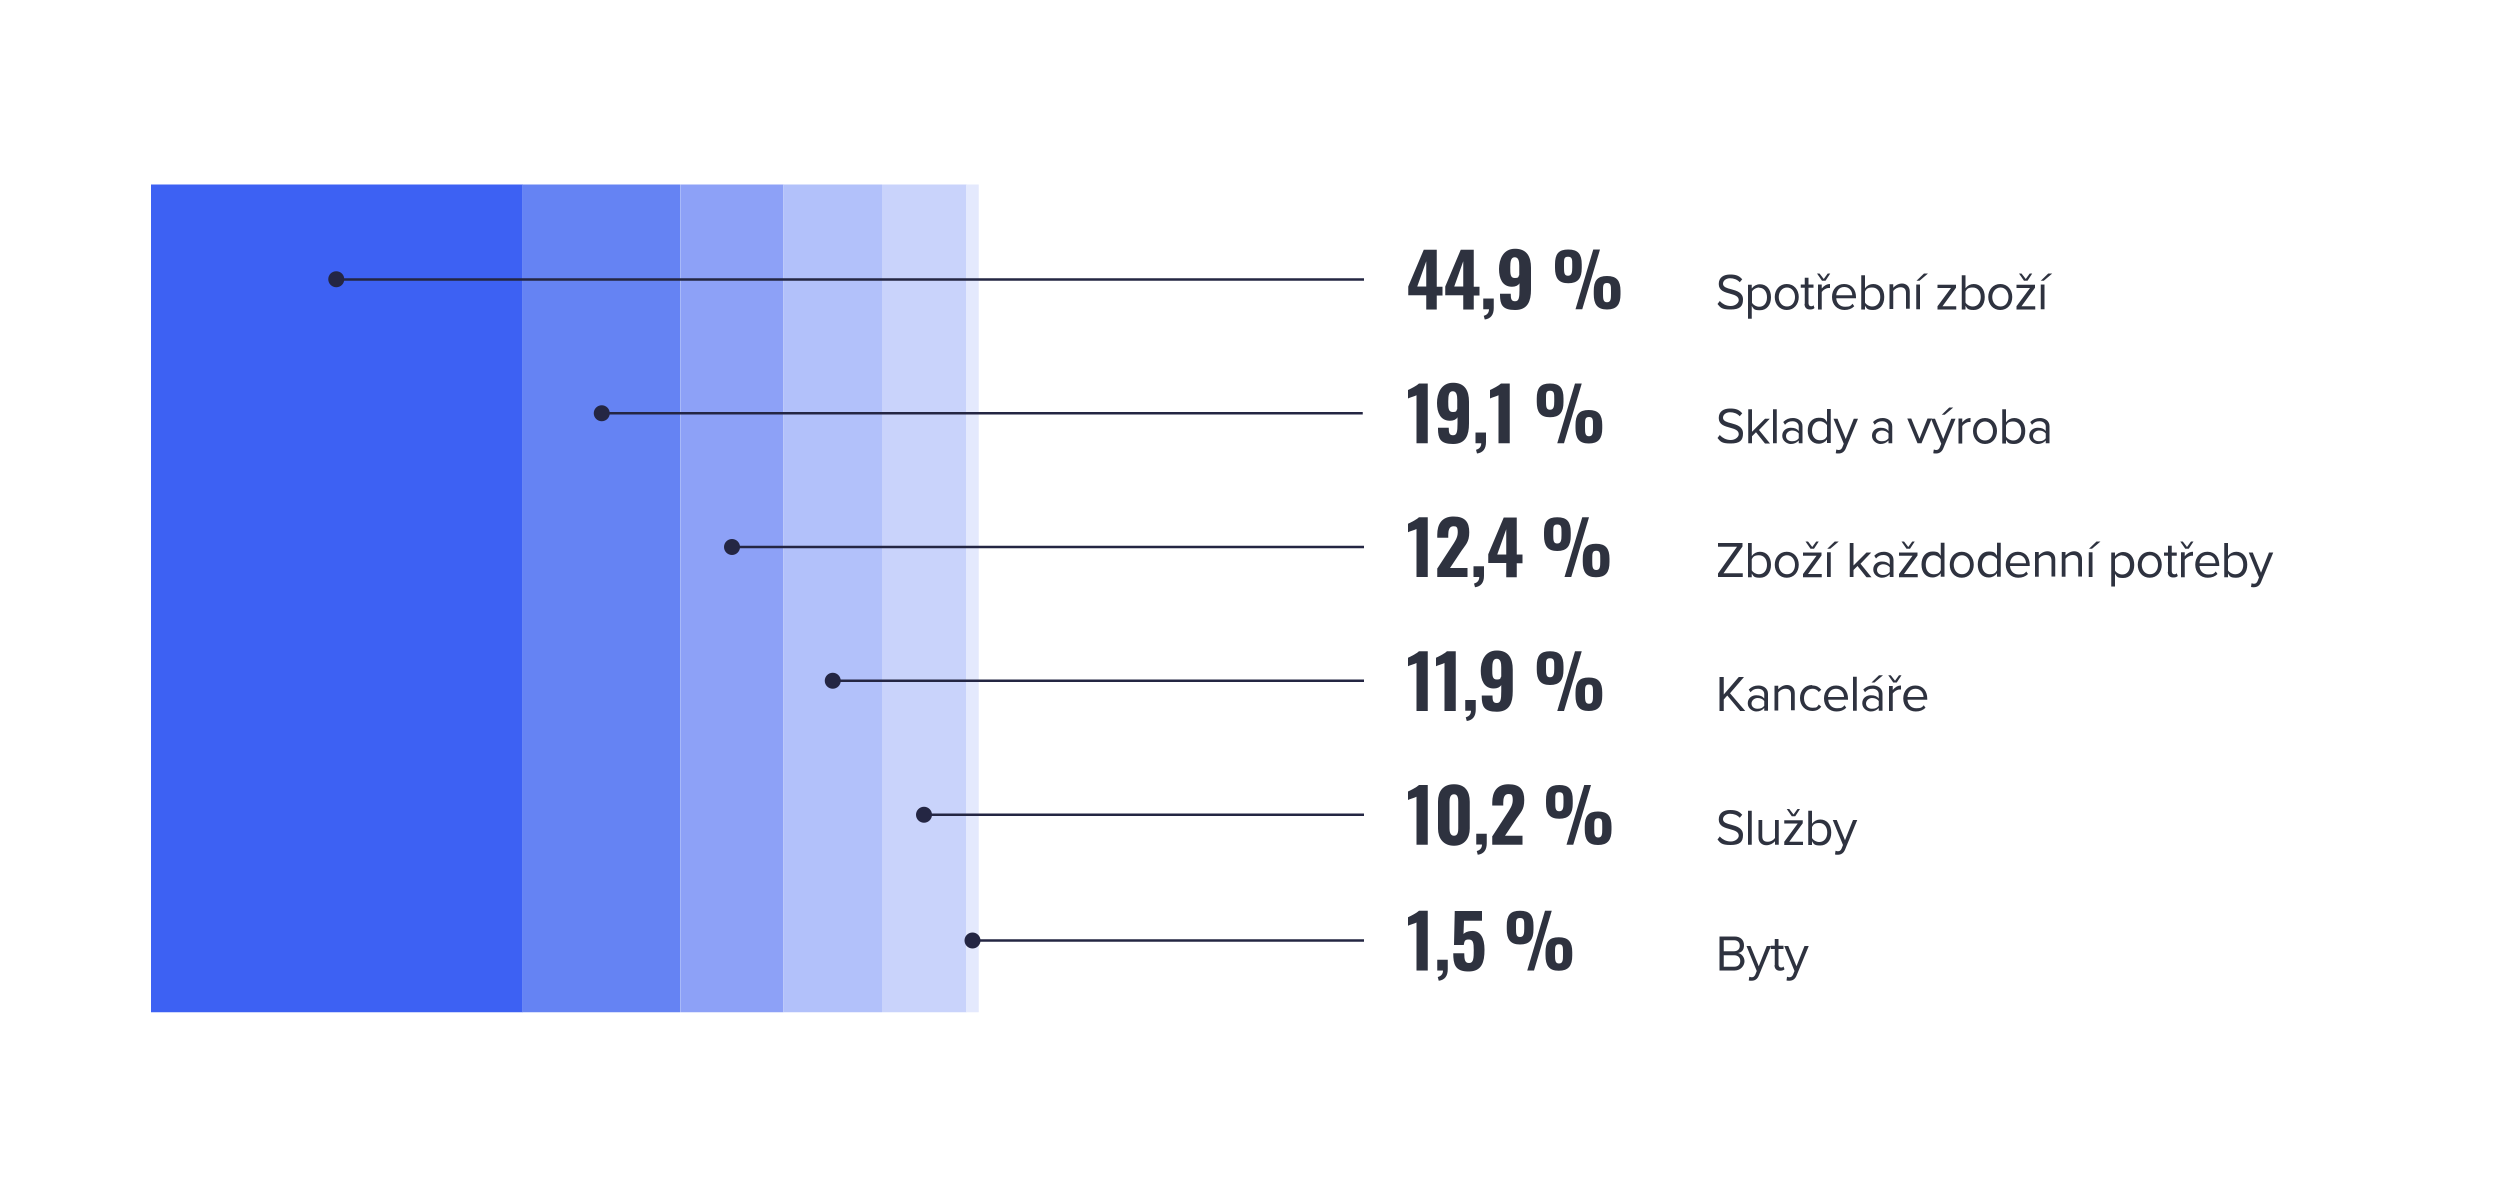 <?xml version="1.0" encoding="UTF-8"?>
<svg xmlns="http://www.w3.org/2000/svg" id="Vrstva_1" version="1.1" viewBox="0 0 1000 478.7">
  <!-- Generator: Adobe Illustrator 29.6.1, SVG Export Plug-In . SVG Version: 2.1.1 Build 9)  -->
  <defs>
    <style>
      .st0 {
        fill: none;
        stroke: #242643;
      }

      .st1 {
        fill: #b2c1fa;
      }

      .st2 {
        fill: #242643;
      }

      .st3 {
        fill: #fff;
      }

      .st4 {
        fill: #8da1f7;
      }

      .st5 {
        fill: #c9d3fb;
      }

      .st6 {
        fill: #3d61f3;
      }

      .st7 {
        fill: #6583f3;
      }

      .st8 {
        fill: #e4e9fd;
      }

      .st9 {
        fill: #2e323f;
      }
    </style>
  </defs>
  <rect class="st3" x="0" y="0" width="1000" height="478.7"></rect>
  <g>
    <path class="st9" d="M566.6,158.1c-.7.4-2.7.9-3.4,1.3v-3.4c.9-.4,3.5-1.7,4.4-2.6h3.5v23.9h-4.5v-19.2Z"></path>
    <path class="st9" d="M575.2,171.5v-.4h4.3c0,2,.2,3,1.7,3s1.8-1.2,1.8-4.8v-2.4c-.5.9-1.6,1.4-3,1.4-3.8,0-5.2-3.2-5.2-7.1s1.7-8.1,6.4-8.1,6.4,3.1,6.4,7.6v8.7c0,4.7-1.3,8.2-6.4,8.2s-6-2.2-6-6.1ZM582.9,163.7v-3.8c0-1.8-.3-3.4-1.8-3.4s-1.8,1.5-1.8,4.1,0,4.2,1.8,4.2,1.4-.6,1.7-1.1Z"></path>
    <path class="st9" d="M590.5,179.9c1-.3,2-1,2-2.6h-2.3v-4.3h4.2v3.8c0,2.7-1.2,4.3-3.6,4.6l-.4-1.5Z"></path>
    <path class="st9" d="M599.4,158.1c-.7.4-2.7.9-3.4,1.3v-3.4c.9-.4,3.5-1.7,4.4-2.6h3.5v23.9h-4.5v-19.2Z"></path>
    <path class="st9" d="M614.7,160.6v-1.2c0-4.2,1.4-6,5.3-6s5.4,1.8,5.4,6v1.4c0,4.1-1.5,6.1-5.4,6.1s-5.3-2.1-5.3-6.2ZM621.7,160.5v-1c0-2.1,0-3.2-1.7-3.2s-1.6,1.1-1.6,3.2v1.1c0,2.1.1,3.3,1.6,3.3s1.7-1.3,1.7-3.4ZM630,153.4h2.7l-7.1,23.9h-2.7l7.1-23.9ZM630.2,171.2v-1.2c0-4.1,1.4-6,5.3-6s5.4,1.9,5.4,6v1.3c0,4.1-1.5,6.1-5.4,6.1s-5.3-2.1-5.3-6.2ZM637.2,171.1v-1.1c0-2.1,0-3.2-1.6-3.2s-1.6,1.1-1.6,3.2v1.1c0,2.1.1,3.4,1.6,3.4s1.6-1.3,1.6-3.4Z"></path>
  </g>
  <g>
    <path class="st9" d="M570.5,118.1h-7.2v-3.5l6.2-14.7h5.2v14.8h2.3v3.5h-2.3v5.6h-4.2v-5.6ZM570.5,114.6v-10.1l-3.6,10.1h3.6Z"></path>
    <path class="st9" d="M585.3,118.1h-7.2v-3.5l6.2-14.7h5.2v14.8h2.3v3.5h-2.3v5.6h-4.2v-5.6ZM585.3,114.6v-10.1l-3.6,10.1h3.6Z"></path>
    <path class="st9" d="M593.6,126.3c1-.3,2-1,2-2.6h-2.3v-4.3h4.2v3.8c0,2.7-1.2,4.3-3.6,4.6l-.4-1.5Z"></path>
    <path class="st9" d="M600,117.9v-.4h4.3c0,2,.2,3,1.7,3s1.8-1.2,1.8-4.8v-2.4c-.5.9-1.6,1.4-3,1.4-3.8,0-5.2-3.2-5.2-7.1s1.7-8.1,6.4-8.1,6.4,3.1,6.4,7.6v8.7c0,4.7-1.3,8.2-6.4,8.2s-6-2.2-6-6.1ZM607.7,110.1v-3.8c0-1.8-.3-3.4-1.8-3.4s-1.8,1.5-1.8,4.1,0,4.2,1.8,4.2,1.4-.6,1.7-1.1Z"></path>
    <path class="st9" d="M622,107v-1.2c0-4.2,1.4-6,5.3-6s5.4,1.8,5.4,6v1.4c0,4.1-1.5,6.1-5.4,6.1s-5.3-2.1-5.3-6.2ZM628.9,106.9v-1c0-2.1,0-3.2-1.7-3.2s-1.6,1.1-1.6,3.2v1.1c0,2.1.1,3.3,1.6,3.3s1.7-1.3,1.7-3.4ZM637.3,99.8h2.7l-7.1,23.9h-2.7l7.1-23.9ZM637.5,117.6v-1.2c0-4.1,1.4-6,5.3-6s5.4,1.9,5.4,6v1.3c0,4.1-1.5,6.1-5.4,6.1s-5.3-2.1-5.3-6.2ZM644.4,117.5v-1.1c0-2.1,0-3.2-1.6-3.2s-1.6,1.1-1.6,3.2v1.1c0,2.1.1,3.4,1.6,3.4s1.6-1.3,1.6-3.4Z"></path>
  </g>
  <g>
    <path class="st9" d="M688,120.5c.9,1,2.4,1.9,4.3,1.9s3.2-1.3,3.2-2.3c0-1.6-1.6-2.1-3.4-2.6-2.2-.6-4.6-1.2-4.6-3.9s2-3.8,4.6-3.8,3.7.7,4.8,1.9l-1,1.2c-1-1.1-2.4-1.6-3.9-1.6s-2.8.9-2.8,2.2,1.6,1.8,3.3,2.2c2.2.6,4.7,1.3,4.7,4.1s-1.3,4-5,4-4.1-.9-5.2-2.2l1-1.3Z"></path>
    <path class="st9" d="M700.7,127.5h-1.5v-13.6h1.5v1.5c.7-1,1.9-1.7,3.3-1.7,2.6,0,4.4,2,4.4,5.2s-1.8,5.2-4.4,5.2-2.5-.6-3.3-1.7v5.2ZM703.7,115c-1.2,0-2.4.7-2.9,1.6v4.5c.5.9,1.7,1.6,2.9,1.6,2,0,3.1-1.6,3.1-3.8s-1.2-3.8-3.1-3.8Z"></path>
    <path class="st9" d="M709.9,118.8c0-2.9,1.9-5.2,4.8-5.2s4.8,2.3,4.8,5.2-1.9,5.2-4.8,5.2-4.8-2.3-4.8-5.2ZM718,118.8c0-2-1.2-3.8-3.2-3.8s-3.3,1.8-3.3,3.8,1.2,3.8,3.3,3.8,3.2-1.8,3.2-3.8Z"></path>
    <path class="st9" d="M721.9,121.6v-6.5h-1.6v-1.3h1.6v-2.7h1.5v2.7h2v1.3h-2v6.1c0,.7.3,1.3,1,1.3s.8-.2,1-.4l.4,1.1c-.4.4-.9.6-1.8.6-1.4,0-2.2-.8-2.2-2.3Z"></path>
    <path class="st9" d="M728.8,112.3l-2-2.9h1l1.7,2.2,1.6-2.2h1l-1.9,2.9h-1.5ZM727.2,123.7v-9.9h1.5v1.6c.8-1,1.9-1.8,3.3-1.8v1.6c-.2,0-.4,0-.6,0-.9,0-2.2.8-2.7,1.6v7h-1.5Z"></path>
    <path class="st9" d="M737.7,113.6c3,0,4.7,2.3,4.7,5.3v.4h-7.9c.1,1.9,1.4,3.4,3.5,3.4s2.3-.4,3-1.2l.7,1c-1,1-2.3,1.5-3.9,1.5-2.9,0-5-2.1-5-5.2s2-5.2,4.8-5.2ZM734.5,118.1h6.4c0-1.5-1-3.3-3.2-3.3s-3.1,1.8-3.2,3.3Z"></path>
    <path class="st9" d="M744.5,123.7v-13.6h1.5v5.2c.8-1.1,2-1.7,3.3-1.7,2.6,0,4.4,2,4.4,5.2s-1.8,5.2-4.4,5.2-2.6-.7-3.3-1.7v1.5h-1.5ZM746,121c.5.9,1.7,1.6,2.9,1.6,2,0,3.2-1.6,3.2-3.8s-1.2-3.8-3.2-3.8-2.4.7-2.9,1.6v4.5Z"></path>
    <path class="st9" d="M762.4,123.7v-6.5c0-1.7-.9-2.3-2.2-2.3s-2.3.7-2.9,1.5v7.2h-1.5v-9.9h1.5v1.4c.7-.8,2-1.7,3.5-1.7s3.1,1,3.1,3.2v6.9h-1.5Z"></path>
    <path class="st9" d="M766.5,123.7v-9.9h1.5v9.9h-1.5ZM767.8,112.3h-1.2l3-2.9h1.6l-3.4,2.9Z"></path>
    <path class="st9" d="M775,123.7v-1.2l5.4-7.3h-5.4v-1.3h7.4v1.2l-5.4,7.4h5.5v1.3h-7.5Z"></path>
    <path class="st9" d="M784.7,123.7v-13.6h1.5v5.2c.8-1.1,2-1.7,3.3-1.7,2.6,0,4.4,2,4.4,5.2s-1.8,5.2-4.4,5.2-2.6-.7-3.3-1.7v1.5h-1.5ZM786.2,121c.5.9,1.7,1.6,2.9,1.6,2,0,3.2-1.6,3.2-3.8s-1.2-3.8-3.2-3.8-2.4.7-2.9,1.6v4.5Z"></path>
    <path class="st9" d="M795.3,118.8c0-2.9,1.9-5.2,4.8-5.2s4.8,2.3,4.8,5.2-1.9,5.2-4.8,5.2-4.8-2.3-4.8-5.2ZM803.4,118.8c0-2-1.2-3.8-3.2-3.8s-3.3,1.8-3.3,3.8,1.2,3.8,3.3,3.8,3.2-1.8,3.2-3.8Z"></path>
    <path class="st9" d="M806.6,123.7v-1.2l5.4-7.3h-5.4v-1.3h7.4v1.2l-5.4,7.4h5.5v1.3h-7.5ZM809.6,112.3l-2-2.9h1l1.7,2.2,1.6-2.2h1l-1.9,2.9h-1.5Z"></path>
    <path class="st9" d="M816.3,123.7v-9.9h1.5v9.9h-1.5ZM817.5,112.3h-1.2l3-2.9h1.6l-3.4,2.9Z"></path>
  </g>
  <g>
    <path class="st9" d="M566.6,265.2c-.7.4-2.7.9-3.4,1.3v-3.4c.9-.4,3.5-1.7,4.4-2.6h3.5v23.9h-4.5v-19.2Z"></path>
    <path class="st9" d="M577.8,265.2c-.7.4-2.7.9-3.4,1.3v-3.4c.9-.4,3.5-1.7,4.4-2.6h3.5v23.9h-4.5v-19.2Z"></path>
    <path class="st9" d="M586.4,286.9c1-.3,2-1,2-2.6h-2.3v-4.3h4.2v3.8c0,2.7-1.2,4.3-3.6,4.6l-.4-1.5Z"></path>
    <path class="st9" d="M592.7,278.6v-.4h4.3c0,2,.2,3,1.7,3s1.8-1.2,1.8-4.8v-2.4c-.5.9-1.6,1.4-3,1.4-3.8,0-5.2-3.2-5.2-7.1s1.7-8.1,6.4-8.1,6.4,3.1,6.4,7.6v8.7c0,4.7-1.3,8.2-6.4,8.2s-6-2.2-6-6.1ZM600.5,270.7v-3.8c0-1.8-.3-3.4-1.8-3.4s-1.8,1.5-1.8,4.1,0,4.2,1.8,4.2,1.4-.6,1.7-1.1Z"></path>
    <path class="st9" d="M614.7,267.7v-1.2c0-4.2,1.4-6,5.3-6s5.4,1.8,5.4,6v1.4c0,4.1-1.5,6.1-5.4,6.1s-5.3-2.1-5.3-6.2ZM621.7,267.5v-1c0-2.1,0-3.2-1.7-3.2s-1.6,1.1-1.6,3.2v1.1c0,2.1.1,3.3,1.6,3.3s1.7-1.3,1.7-3.4ZM630,260.5h2.7l-7.1,23.9h-2.7l7.1-23.9ZM630.2,278.2v-1.2c0-4.1,1.4-6,5.3-6s5.4,1.9,5.4,6v1.3c0,4.1-1.5,6.1-5.4,6.1s-5.3-2.1-5.3-6.2ZM637.2,278.1v-1.1c0-2.1,0-3.2-1.6-3.2s-1.6,1.1-1.6,3.2v1.1c0,2.1.1,3.4,1.6,3.4s1.6-1.3,1.6-3.4Z"></path>
  </g>
  <g>
    <path class="st9" d="M696,284.3l-5.1-6.1-1.4,1.6v4.6h-1.7v-13.6h1.7v7l6-7h2.1l-5.6,6.5,6.1,7.1h-2.1Z"></path>
    <path class="st9" d="M705.7,284.3v-1.1c-.8.9-1.9,1.4-3.2,1.4s-3.4-1.1-3.4-3.3,1.8-3.2,3.4-3.2,2.5.4,3.2,1.3v-1.8c0-1.3-1.1-2.1-2.5-2.1s-2.1.4-3,1.4l-.7-1.1c1.1-1.1,2.3-1.6,3.9-1.6s3.8.9,3.8,3.3v6.8h-1.5ZM705.7,280.4c-.6-.8-1.6-1.2-2.7-1.2s-2.4.9-2.4,2.2,1,2.1,2.4,2.1,2.1-.4,2.7-1.2v-1.9Z"></path>
    <path class="st9" d="M716.4,284.3v-6.5c0-1.7-.9-2.3-2.2-2.3s-2.3.7-2.9,1.5v7.2h-1.5v-9.9h1.5v1.4c.7-.8,2-1.7,3.5-1.7s3.1,1,3.1,3.2v6.9h-1.5Z"></path>
    <path class="st9" d="M724.9,274.2c1.8,0,2.8.7,3.6,1.7l-1,.9c-.6-.9-1.5-1.3-2.5-1.3-2.1,0-3.4,1.6-3.4,3.8s1.3,3.8,3.4,3.8,1.8-.4,2.5-1.3l1,.9c-.8,1-1.8,1.7-3.6,1.7-2.9,0-4.9-2.2-4.9-5.2s2-5.2,4.9-5.2Z"></path>
    <path class="st9" d="M734.5,274.2c3,0,4.7,2.3,4.7,5.3v.4h-7.9c.1,1.9,1.4,3.4,3.5,3.4s2.3-.4,3-1.2l.7,1c-1,1-2.3,1.5-3.9,1.5-2.9,0-5-2.1-5-5.2s2-5.2,4.8-5.2ZM731.2,278.8h6.4c0-1.5-1-3.3-3.2-3.3s-3.1,1.8-3.2,3.3Z"></path>
    <path class="st9" d="M741.2,284.3v-13.6h1.5v13.6h-1.5Z"></path>
    <path class="st9" d="M751.5,284.3v-1.1c-.8.9-1.9,1.4-3.2,1.4s-3.4-1.1-3.4-3.3,1.8-3.2,3.4-3.2,2.5.4,3.2,1.3v-1.8c0-1.3-1.1-2.1-2.5-2.1s-2.1.4-3,1.4l-.7-1.1c1.1-1.1,2.3-1.6,3.9-1.6s3.8.9,3.8,3.3v6.8h-1.5ZM751.5,280.4c-.6-.8-1.6-1.2-2.7-1.2s-2.4.9-2.4,2.2,1,2.1,2.4,2.1,2.1-.4,2.7-1.2v-1.9ZM749.8,273h-1.2l3-2.9h1.6l-3.4,2.9Z"></path>
    <path class="st9" d="M757.3,273l-2-2.9h1l1.7,2.2,1.6-2.2h1l-1.9,2.9h-1.5ZM755.6,284.3v-9.9h1.5v1.6c.8-1,1.9-1.8,3.3-1.8v1.6c-.2,0-.4,0-.6,0-.9,0-2.2.8-2.7,1.6v7h-1.5Z"></path>
    <path class="st9" d="M766.2,274.2c3,0,4.7,2.3,4.7,5.3v.4h-7.9c.1,1.9,1.4,3.4,3.5,3.4s2.3-.4,3-1.2l.7,1c-1,1-2.3,1.5-3.9,1.5-2.9,0-5-2.1-5-5.2s2-5.2,4.8-5.2ZM763,278.8h6.4c0-1.5-1-3.3-3.2-3.3s-3.1,1.8-3.2,3.3Z"></path>
  </g>
  <g>
    <path class="st9" d="M566.6,318.7c-.7.4-2.7.9-3.4,1.3v-3.4c.9-.4,3.5-1.7,4.4-2.6h3.5v23.9h-4.5v-19.2Z"></path>
    <path class="st9" d="M575.2,331.4v-10.7c0-4.2,2-7,6.4-7s6.3,2.8,6.3,7v10.7c0,4-2.2,6.9-6.3,6.9s-6.4-2.8-6.4-6.9ZM583.3,331.3v-10.5c0-1.3-.1-3.1-1.7-3.1s-1.8,1.8-1.8,3.1v10.5c0,1.2.2,3,1.8,3s1.7-1.8,1.7-3Z"></path>
    <path class="st9" d="M590.8,340.4c1-.3,2-1,2-2.6h-2.3v-4.3h4.2v3.8c0,2.7-1.2,4.3-3.6,4.6l-.4-1.5Z"></path>
    <path class="st9" d="M596.8,334.7l5.8-8.9c1.3-2,2.5-3.6,2.5-5.8s-.6-2.4-1.7-2.4c-1.7,0-2.1,1.6-2.1,3.5v1.1h-4.4v-1.2c0-4.2,1.8-7.3,6.5-7.3s6.3,2.3,6.3,6.3-1.5,5-3.1,7.4l-4.6,6.9h7v3.6h-12.1v-3.2Z"></path>
    <path class="st9" d="M618.4,321.2v-1.2c0-4.2,1.4-6,5.3-6s5.4,1.8,5.4,6v1.4c0,4.1-1.5,6.1-5.4,6.1s-5.3-2.1-5.3-6.2ZM625.4,321.1v-1c0-2.1,0-3.2-1.7-3.2s-1.6,1.1-1.6,3.2v1.1c0,2.1.1,3.3,1.6,3.3s1.7-1.3,1.7-3.4ZM633.7,314h2.7l-7.1,23.9h-2.7l7.1-23.9ZM633.9,331.8v-1.2c0-4.1,1.4-6,5.3-6s5.4,1.9,5.4,6v1.3c0,4.1-1.5,6.1-5.4,6.1s-5.3-2.1-5.3-6.2ZM640.9,331.6v-1.1c0-2.1,0-3.2-1.6-3.2s-1.6,1.1-1.6,3.2v1.1c0,2.1.1,3.4,1.6,3.4s1.6-1.3,1.6-3.4Z"></path>
  </g>
  <g>
    <path class="st9" d="M688,334.7c.9,1,2.4,1.9,4.3,1.9s3.2-1.3,3.2-2.3c0-1.6-1.6-2.1-3.4-2.6-2.2-.6-4.6-1.2-4.6-3.9s2-3.8,4.6-3.8,3.7.7,4.8,1.9l-1,1.2c-1-1.1-2.4-1.6-3.9-1.6s-2.8.9-2.8,2.2,1.6,1.8,3.3,2.2c2.2.6,4.7,1.3,4.7,4.1s-1.3,4-5,4-4.1-.9-5.2-2.2l1-1.3Z"></path>
    <path class="st9" d="M699.2,337.9v-13.6h1.5v13.6h-1.5Z"></path>
    <path class="st9" d="M710,337.9v-1.4c-.8.9-2,1.6-3.5,1.6s-3.1-1-3.1-3.1v-7h1.5v6.5c0,1.7.9,2.2,2.2,2.2s2.3-.7,2.9-1.5v-7.2h1.5v9.9h-1.5Z"></path>
    <path class="st9" d="M713.7,337.9v-1.2l5.4-7.3h-5.4v-1.3h7.4v1.2l-5.4,7.4h5.5v1.3h-7.5ZM716.7,326.5l-2-2.9h1l1.7,2.2,1.6-2.2h1l-1.9,2.9h-1.5Z"></path>
    <path class="st9" d="M723.3,337.9v-13.6h1.5v5.2c.8-1.1,2-1.7,3.3-1.7,2.6,0,4.4,2,4.4,5.2s-1.8,5.2-4.4,5.2-2.6-.7-3.3-1.7v1.5h-1.5ZM724.8,335.2c.5.9,1.7,1.6,2.9,1.6,2,0,3.2-1.6,3.2-3.8s-1.2-3.8-3.2-3.8-2.4.7-2.9,1.6v4.5Z"></path>
    <path class="st9" d="M734.3,340.3c.2.1.6.2.8.2.7,0,1.1-.2,1.5-1l.6-1.5-4.1-10h1.6l3.3,8.1,3.2-8.1h1.7l-4.9,11.9c-.6,1.4-1.6,2-2.9,2-.3,0-.8,0-1.1-.1l.2-1.4Z"></path>
  </g>
  <g>
    <path class="st9" d="M566.6,369c-.7.4-2.7.9-3.4,1.3v-3.4c.9-.4,3.5-1.7,4.4-2.6h3.5v23.9h-4.5v-19.2Z"></path>
    <path class="st9" d="M575.2,390.8c1-.3,2-1,2-2.6h-2.3v-4.3h4.2v3.8c0,2.7-1.2,4.3-3.6,4.6l-.4-1.5Z"></path>
    <path class="st9" d="M581.3,381.3h4.4c0,2.6.3,4,2,3.9,1.7,0,1.8-2,1.8-5.1s-.3-4.3-2-4.3-1.7.7-2,2.2h-3.9l.3-13.6h10.9v3.9h-7.2l-.2,5.3c.5-.6,1.7-1.1,3-1.2,3.7-.3,5.4,2.6,5.4,7.5s-1,8.7-6.4,8.7-6.1-2.9-6.1-7.3Z"></path>
    <path class="st9" d="M602.7,371.5v-1.2c0-4.2,1.4-6,5.3-6s5.4,1.8,5.4,6v1.4c0,4.1-1.5,6.1-5.4,6.1s-5.3-2.1-5.3-6.2ZM609.7,371.4v-1c0-2.1,0-3.2-1.7-3.2s-1.6,1.1-1.6,3.2v1.1c0,2.1.1,3.3,1.6,3.3s1.7-1.3,1.7-3.4ZM618,364.3h2.7l-7.1,23.9h-2.7l7.1-23.9ZM618.2,382.1v-1.2c0-4.1,1.4-6,5.3-6s5.4,1.9,5.4,6v1.3c0,4.1-1.5,6.1-5.4,6.1s-5.3-2.1-5.3-6.2ZM625.2,382v-1.1c0-2.1,0-3.2-1.6-3.2s-1.6,1.1-1.6,3.2v1.1c0,2.1.1,3.4,1.6,3.4s1.6-1.3,1.6-3.4Z"></path>
  </g>
  <g>
    <path class="st9" d="M687.8,388.2v-13.6h6c2.4,0,3.8,1.4,3.8,3.5s-1.1,2.9-2.4,3.1c1.4.2,2.6,1.7,2.6,3.3s-1.4,3.7-3.9,3.7h-6.2ZM689.5,380.5h4.1c1.5,0,2.3-.9,2.3-2.2s-.8-2.2-2.3-2.2h-4.1v4.4ZM689.5,386.7h4.1c1.6,0,2.5-.9,2.5-2.3s-.9-2.3-2.5-2.3h-4.1v4.7Z"></path>
    <path class="st9" d="M699.8,390.7c.2.1.6.2.8.2.7,0,1.1-.2,1.5-1l.6-1.5-4.1-10h1.6l3.3,8.1,3.2-8.1h1.7l-4.9,11.9c-.6,1.4-1.6,2-2.9,2-.3,0-.8,0-1.1-.1l.2-1.4Z"></path>
    <path class="st9" d="M709.9,386.1v-6.5h-1.6v-1.3h1.6v-2.7h1.5v2.7h2v1.3h-2v6.1c0,.7.3,1.3,1,1.3s.8-.2,1-.4l.4,1.1c-.4.4-.9.6-1.8.6-1.4,0-2.2-.8-2.2-2.3Z"></path>
    <path class="st9" d="M714.9,390.7c.2.1.6.2.8.2.7,0,1.1-.2,1.5-1l.6-1.5-4.1-10h1.6l3.3,8.1,3.2-8.1h1.7l-4.9,11.9c-.6,1.4-1.6,2-2.9,2-.3,0-.8,0-1.1-.1l.2-1.4Z"></path>
  </g>
  <g>
    <path class="st9" d="M566.6,211.6c-.7.4-2.7.9-3.4,1.3v-3.4c.9-.4,3.5-1.7,4.4-2.6h3.5v23.9h-4.5v-19.2Z"></path>
    <path class="st9" d="M574.8,227.6l5.8-8.9c1.3-2,2.5-3.6,2.5-5.8s-.6-2.4-1.7-2.4c-1.7,0-2.1,1.6-2.1,3.5v1.1h-4.4v-1.2c0-4.2,1.8-7.3,6.5-7.3s6.3,2.3,6.3,6.3-1.5,5-3.1,7.4l-4.6,6.9h7v3.6h-12.1v-3.2Z"></path>
    <path class="st9" d="M589.7,233.4c1-.3,2-1,2-2.6h-2.3v-4.3h4.2v3.8c0,2.7-1.2,4.3-3.6,4.6l-.4-1.5Z"></path>
    <path class="st9" d="M602.5,225.2h-7.2v-3.5l6.2-14.7h5.2v14.8h2.3v3.5h-2.3v5.6h-4.2v-5.6ZM602.5,221.8v-10.1l-3.6,10.1h3.6Z"></path>
    <path class="st9" d="M617.6,214.1v-1.2c0-4.2,1.4-6,5.3-6s5.4,1.8,5.4,6v1.4c0,4.1-1.5,6.1-5.4,6.1s-5.3-2.1-5.3-6.2ZM624.6,214v-1c0-2.1,0-3.2-1.7-3.2s-1.6,1.1-1.6,3.2v1.1c0,2.1.1,3.3,1.6,3.3s1.7-1.3,1.7-3.4ZM632.9,206.9h2.7l-7.1,23.9h-2.7l7.1-23.9ZM633.1,224.7v-1.2c0-4.1,1.4-6,5.3-6s5.4,1.9,5.4,6v1.3c0,4.1-1.5,6.1-5.4,6.1s-5.3-2.1-5.3-6.2ZM640.1,224.6v-1.1c0-2.1,0-3.2-1.6-3.2s-1.6,1.1-1.6,3.2v1.1c0,2.1.1,3.4,1.6,3.4s1.6-1.3,1.6-3.4Z"></path>
  </g>
  <g>
    <path class="st9" d="M687.2,230.8v-1.4l7.6-10.7h-7.6v-1.5h9.8v1.4l-7.6,10.7h7.7v1.5h-9.9Z"></path>
    <path class="st9" d="M699.2,230.8v-13.6h1.5v5.2c.8-1.1,2-1.7,3.3-1.7,2.6,0,4.4,2,4.4,5.2s-1.8,5.2-4.4,5.2-2.6-.7-3.3-1.7v1.5h-1.5ZM700.7,228.1c.5.9,1.7,1.6,2.9,1.6,2,0,3.2-1.6,3.2-3.8s-1.2-3.8-3.2-3.8-2.4.7-2.9,1.6v4.5Z"></path>
    <path class="st9" d="M709.9,225.9c0-2.9,1.9-5.2,4.8-5.2s4.8,2.3,4.8,5.2-1.9,5.2-4.8,5.2-4.8-2.3-4.8-5.2ZM718,225.9c0-2-1.2-3.8-3.2-3.8s-3.3,1.8-3.3,3.8,1.2,3.8,3.3,3.8,3.2-1.8,3.2-3.8Z"></path>
    <path class="st9" d="M721.2,230.8v-1.2l5.4-7.3h-5.4v-1.3h7.4v1.2l-5.4,7.4h5.5v1.3h-7.5ZM724.2,219.5l-2-2.9h1l1.7,2.2,1.6-2.2h1l-1.9,2.9h-1.5Z"></path>
    <path class="st9" d="M730.8,230.8v-9.9h1.5v9.9h-1.5ZM732.1,219.5h-1.2l3-2.9h1.6l-3.4,2.9Z"></path>
    <path class="st9" d="M746.5,230.8l-3.5-4.4-1.6,1.6v2.8h-1.5v-13.6h1.5v9l5.2-5.2h1.9l-4.3,4.5,4.4,5.4h-1.9Z"></path>
    <path class="st9" d="M755.9,230.8v-1.1c-.8.9-1.9,1.4-3.2,1.4s-3.4-1.1-3.4-3.3,1.8-3.2,3.4-3.2,2.5.4,3.2,1.3v-1.8c0-1.3-1.1-2.1-2.5-2.1s-2.1.4-3,1.4l-.7-1.1c1.1-1.1,2.3-1.6,3.9-1.6s3.8.9,3.8,3.3v6.8h-1.5ZM755.9,226.9c-.6-.8-1.6-1.2-2.7-1.2s-2.4.9-2.4,2.2,1,2.1,2.4,2.1,2.1-.4,2.7-1.2v-1.9Z"></path>
    <path class="st9" d="M759.6,230.8v-1.2l5.4-7.3h-5.4v-1.3h7.4v1.2l-5.4,7.4h5.5v1.3h-7.5ZM762.6,219.5l-2-2.9h1l1.7,2.2,1.6-2.2h1l-1.9,2.9h-1.5Z"></path>
    <path class="st9" d="M776.3,230.8v-1.5c-.7,1-1.9,1.7-3.3,1.7-2.6,0-4.4-2-4.4-5.2s1.8-5.2,4.4-5.2,2.5.7,3.3,1.7v-5.2h1.5v13.6h-1.5ZM776.3,223.7c-.5-.9-1.7-1.6-2.9-1.6-2,0-3.1,1.6-3.1,3.8s1.2,3.8,3.1,3.8,2.4-.7,2.9-1.6v-4.5Z"></path>
    <path class="st9" d="M779.9,225.9c0-2.9,1.9-5.2,4.8-5.2s4.8,2.3,4.8,5.2-1.9,5.2-4.8,5.2-4.8-2.3-4.8-5.2ZM788,225.9c0-2-1.2-3.8-3.2-3.8s-3.3,1.8-3.3,3.8,1.2,3.8,3.3,3.8,3.2-1.8,3.2-3.8Z"></path>
    <path class="st9" d="M798.8,230.8v-1.5c-.7,1-1.9,1.7-3.3,1.7-2.6,0-4.4-2-4.4-5.2s1.8-5.2,4.4-5.2,2.5.7,3.3,1.7v-5.2h1.5v13.6h-1.5ZM798.8,223.7c-.5-.9-1.7-1.6-2.9-1.6-2,0-3.1,1.6-3.1,3.8s1.2,3.8,3.1,3.8,2.4-.7,2.9-1.6v-4.5Z"></path>
    <path class="st9" d="M807.2,220.7c3,0,4.7,2.3,4.7,5.3v.4h-7.9c.1,1.9,1.4,3.4,3.5,3.4s2.3-.4,3-1.2l.7,1c-1,1-2.3,1.5-3.9,1.5-2.9,0-5-2.1-5-5.2s2-5.2,4.8-5.2ZM804,225.3h6.4c0-1.5-1-3.3-3.2-3.3s-3.1,1.8-3.2,3.3Z"></path>
    <path class="st9" d="M820.6,230.8v-6.5c0-1.7-.9-2.3-2.2-2.3s-2.3.7-2.9,1.5v7.2h-1.5v-9.9h1.5v1.4c.7-.8,2-1.7,3.5-1.7s3.1,1,3.1,3.2v6.9h-1.5Z"></path>
    <path class="st9" d="M831.3,230.8v-6.5c0-1.7-.9-2.3-2.2-2.3s-2.3.7-2.9,1.5v7.2h-1.5v-9.9h1.5v1.4c.7-.8,2-1.7,3.5-1.7s3.1,1,3.1,3.2v6.9h-1.5Z"></path>
    <path class="st9" d="M835.5,230.8v-9.9h1.5v9.9h-1.5ZM836.8,219.5h-1.2l3-2.9h1.6l-3.4,2.9Z"></path>
    <path class="st9" d="M846,234.6h-1.5v-13.6h1.5v1.5c.7-1,1.9-1.7,3.3-1.7,2.6,0,4.4,2,4.4,5.2s-1.8,5.2-4.4,5.2-2.5-.6-3.3-1.7v5.2ZM848.9,222.1c-1.2,0-2.4.7-2.9,1.6v4.5c.5.9,1.7,1.6,2.9,1.6,2,0,3.1-1.6,3.1-3.8s-1.2-3.8-3.1-3.8Z"></path>
    <path class="st9" d="M855.1,225.9c0-2.9,1.9-5.2,4.8-5.2s4.8,2.3,4.8,5.2-1.9,5.2-4.8,5.2-4.8-2.3-4.8-5.2ZM863.2,225.9c0-2-1.2-3.8-3.2-3.8s-3.3,1.8-3.3,3.8,1.2,3.8,3.3,3.8,3.2-1.8,3.2-3.8Z"></path>
    <path class="st9" d="M867.2,228.8v-6.5h-1.6v-1.3h1.6v-2.7h1.5v2.7h2v1.3h-2v6.1c0,.7.3,1.3,1,1.3s.8-.2,1-.4l.4,1.1c-.4.4-.9.6-1.8.6-1.4,0-2.2-.8-2.2-2.3Z"></path>
    <path class="st9" d="M874.1,219.5l-2-2.9h1l1.7,2.2,1.6-2.2h1l-1.9,2.9h-1.5ZM872.4,230.8v-9.9h1.5v1.6c.8-1,1.9-1.8,3.3-1.8v1.6c-.2,0-.4,0-.6,0-.9,0-2.2.8-2.7,1.6v7h-1.5Z"></path>
    <path class="st9" d="M883,220.7c3,0,4.7,2.3,4.7,5.3v.4h-7.9c.1,1.9,1.4,3.4,3.5,3.4s2.3-.4,3-1.2l.7,1c-1,1-2.3,1.5-3.9,1.5-2.9,0-5-2.1-5-5.2s2-5.2,4.8-5.2ZM879.8,225.3h6.4c0-1.5-1-3.3-3.2-3.3s-3.1,1.8-3.2,3.3Z"></path>
    <path class="st9" d="M889.7,230.8v-13.6h1.5v5.2c.8-1.1,2-1.7,3.3-1.7,2.6,0,4.4,2,4.4,5.2s-1.8,5.2-4.4,5.2-2.6-.7-3.3-1.7v1.5h-1.5ZM891.2,228.1c.5.9,1.7,1.6,2.9,1.6,2,0,3.2-1.6,3.2-3.8s-1.2-3.8-3.2-3.8-2.4.7-2.9,1.6v4.5Z"></path>
    <path class="st9" d="M900.7,233.3c.2.1.6.2.8.2.7,0,1.1-.2,1.5-1l.6-1.5-4.1-10h1.6l3.3,8.1,3.2-8.1h1.7l-4.9,11.9c-.6,1.4-1.6,2-2.9,2-.3,0-.8,0-1.1-.1l.2-1.4Z"></path>
  </g>
  <g>
    <path class="st9" d="M688,174.1c.9,1,2.4,1.9,4.3,1.9s3.2-1.3,3.2-2.3c0-1.6-1.6-2.1-3.4-2.6-2.2-.6-4.6-1.2-4.6-3.9s2-3.8,4.6-3.8,3.7.7,4.8,1.9l-1,1.2c-1-1.1-2.4-1.6-3.9-1.6s-2.8.9-2.8,2.2,1.6,1.8,3.3,2.2c2.2.6,4.7,1.3,4.7,4.1s-1.3,4-5,4-4.1-.9-5.2-2.2l1-1.3Z"></path>
    <path class="st9" d="M705.9,177.3l-3.5-4.4-1.6,1.6v2.8h-1.5v-13.6h1.5v9l5.2-5.2h1.9l-4.3,4.5,4.4,5.4h-1.9Z"></path>
    <path class="st9" d="M709.2,177.3v-13.6h1.5v13.6h-1.5Z"></path>
    <path class="st9" d="M719.5,177.3v-1.1c-.8.9-1.9,1.4-3.2,1.4s-3.4-1.1-3.4-3.3,1.8-3.2,3.4-3.2,2.5.4,3.2,1.3v-1.8c0-1.3-1.1-2.1-2.5-2.1s-2.1.4-3,1.4l-.7-1.1c1.1-1.1,2.3-1.6,3.9-1.6s3.8.9,3.8,3.3v6.8h-1.5ZM719.5,173.4c-.6-.8-1.6-1.2-2.7-1.2s-2.4.9-2.4,2.2,1,2.1,2.4,2.1,2.1-.4,2.7-1.2v-1.9Z"></path>
    <path class="st9" d="M730.8,177.3v-1.5c-.7,1-1.9,1.7-3.3,1.7-2.6,0-4.4-2-4.4-5.2s1.8-5.2,4.4-5.2,2.5.7,3.3,1.7v-5.2h1.5v13.6h-1.5ZM730.8,170.1c-.5-.9-1.7-1.6-2.9-1.6-2,0-3.1,1.6-3.1,3.8s1.2,3.8,3.1,3.8,2.4-.7,2.9-1.6v-4.5Z"></path>
    <path class="st9" d="M734.6,179.8c.2.1.6.2.8.2.7,0,1.1-.2,1.5-1l.6-1.5-4.1-10h1.6l3.3,8.1,3.2-8.1h1.7l-4.9,11.9c-.6,1.4-1.6,2-2.9,2-.3,0-.8,0-1.1-.1l.2-1.4Z"></path>
    <path class="st9" d="M755.4,177.3v-1.1c-.8.9-1.9,1.4-3.2,1.4s-3.4-1.1-3.4-3.3,1.8-3.2,3.4-3.2,2.5.4,3.2,1.3v-1.8c0-1.3-1.1-2.1-2.5-2.1s-2.1.4-3,1.4l-.7-1.1c1.1-1.1,2.3-1.6,3.9-1.6s3.8.9,3.8,3.3v6.8h-1.5ZM755.4,173.4c-.6-.8-1.6-1.2-2.7-1.2s-2.4.9-2.4,2.2,1,2.1,2.4,2.1,2.1-.4,2.7-1.2v-1.9Z"></path>
    <path class="st9" d="M767,177.3l-4.1-9.9h1.6l3.3,8.1,3.2-8.1h1.7l-4.1,9.9h-1.7Z"></path>
    <path class="st9" d="M773.6,179.8c.2.1.6.2.8.2.7,0,1.1-.2,1.5-1l.6-1.5-4.1-10h1.6l3.3,8.1,3.2-8.1h1.7l-4.9,11.9c-.6,1.4-1.6,2-2.9,2-.3,0-.8,0-1.1-.1l.2-1.4ZM777.9,165.9h-1.2l3-2.9h1.6l-3.4,2.9Z"></path>
    <path class="st9" d="M783.4,177.3v-9.9h1.5v1.6c.8-1,1.9-1.8,3.3-1.8v1.6c-.2,0-.4,0-.6,0-.9,0-2.2.8-2.7,1.6v7h-1.5Z"></path>
    <path class="st9" d="M789.2,172.4c0-2.9,1.9-5.2,4.8-5.2s4.8,2.3,4.8,5.2-1.9,5.2-4.8,5.2-4.8-2.3-4.8-5.2ZM797.2,172.4c0-2-1.2-3.8-3.2-3.8s-3.3,1.8-3.3,3.8,1.2,3.8,3.3,3.8,3.2-1.8,3.2-3.8Z"></path>
    <path class="st9" d="M800.9,177.3v-13.6h1.5v5.2c.8-1.1,2-1.7,3.3-1.7,2.6,0,4.4,2,4.4,5.2s-1.8,5.2-4.4,5.2-2.6-.7-3.3-1.7v1.5h-1.5ZM802.4,174.6c.5.9,1.7,1.6,2.9,1.6,2,0,3.2-1.6,3.2-3.8s-1.2-3.8-3.2-3.8-2.4.7-2.9,1.6v4.5Z"></path>
    <path class="st9" d="M818.3,177.3v-1.1c-.8.9-1.9,1.4-3.2,1.4s-3.4-1.1-3.4-3.3,1.8-3.2,3.4-3.2,2.5.4,3.2,1.3v-1.8c0-1.3-1.1-2.1-2.5-2.1s-2.1.4-3,1.4l-.7-1.1c1.1-1.1,2.3-1.6,3.9-1.6s3.8.9,3.8,3.3v6.8h-1.5ZM818.3,173.4c-.6-.8-1.6-1.2-2.7-1.2s-2.4.9-2.4,2.2,1,2.1,2.4,2.1,2.1-.4,2.7-1.2v-1.9Z"></path>
  </g>
  <g>
    <g>
      <rect class="st6" x="60.4" y="73.8" width="148.7" height="331.1"></rect>
      <rect class="st7" x="209" y="73.8" width="63.2" height="331.1"></rect>
      <rect class="st4" x="272.3" y="73.8" width="41.1" height="331.1"></rect>
      <rect class="st1" x="313.4" y="73.8" width="39.4" height="331.1"></rect>
      <rect class="st5" x="352.8" y="73.8" width="33.8" height="331.1"></rect>
      <rect class="st8" x="386.5" y="73.8" width="5" height="331.1"></rect>
    </g>
    <g>
      <line class="st0" x1="240.7" y1="165.3" x2="545.1" y2="165.3"></line>
      <circle class="st2" cx="240.7" cy="165.3" r="3.2"></circle>
    </g>
    <g>
      <line class="st0" x1="134.5" y1="111.8" x2="545.6" y2="111.8"></line>
      <path class="st2" d="M134.5,114.9c-1.7,0-3.2-1.4-3.2-3.2s1.4-3.2,3.2-3.2,3.2,1.4,3.2,3.2-1.4,3.2-3.2,3.2Z"></path>
    </g>
    <g>
      <line class="st0" x1="369.6" y1="325.9" x2="545.6" y2="325.9"></line>
      <circle class="st2" cx="369.6" cy="325.9" r="3.2"></circle>
    </g>
    <g>
      <line class="st0" x1="389" y1="376.2" x2="545.6" y2="376.2"></line>
      <circle class="st2" cx="389" cy="376.2" r="3.2"></circle>
    </g>
    <g>
      <line class="st0" x1="333.1" y1="272.3" x2="545.6" y2="272.3"></line>
      <circle class="st2" cx="333.1" cy="272.3" r="3.2"></circle>
    </g>
    <g>
      <line class="st0" x1="292.8" y1="218.8" x2="545.6" y2="218.8"></line>
      <circle class="st2" cx="292.8" cy="218.8" r="3.2"></circle>
    </g>
  </g>
</svg>
